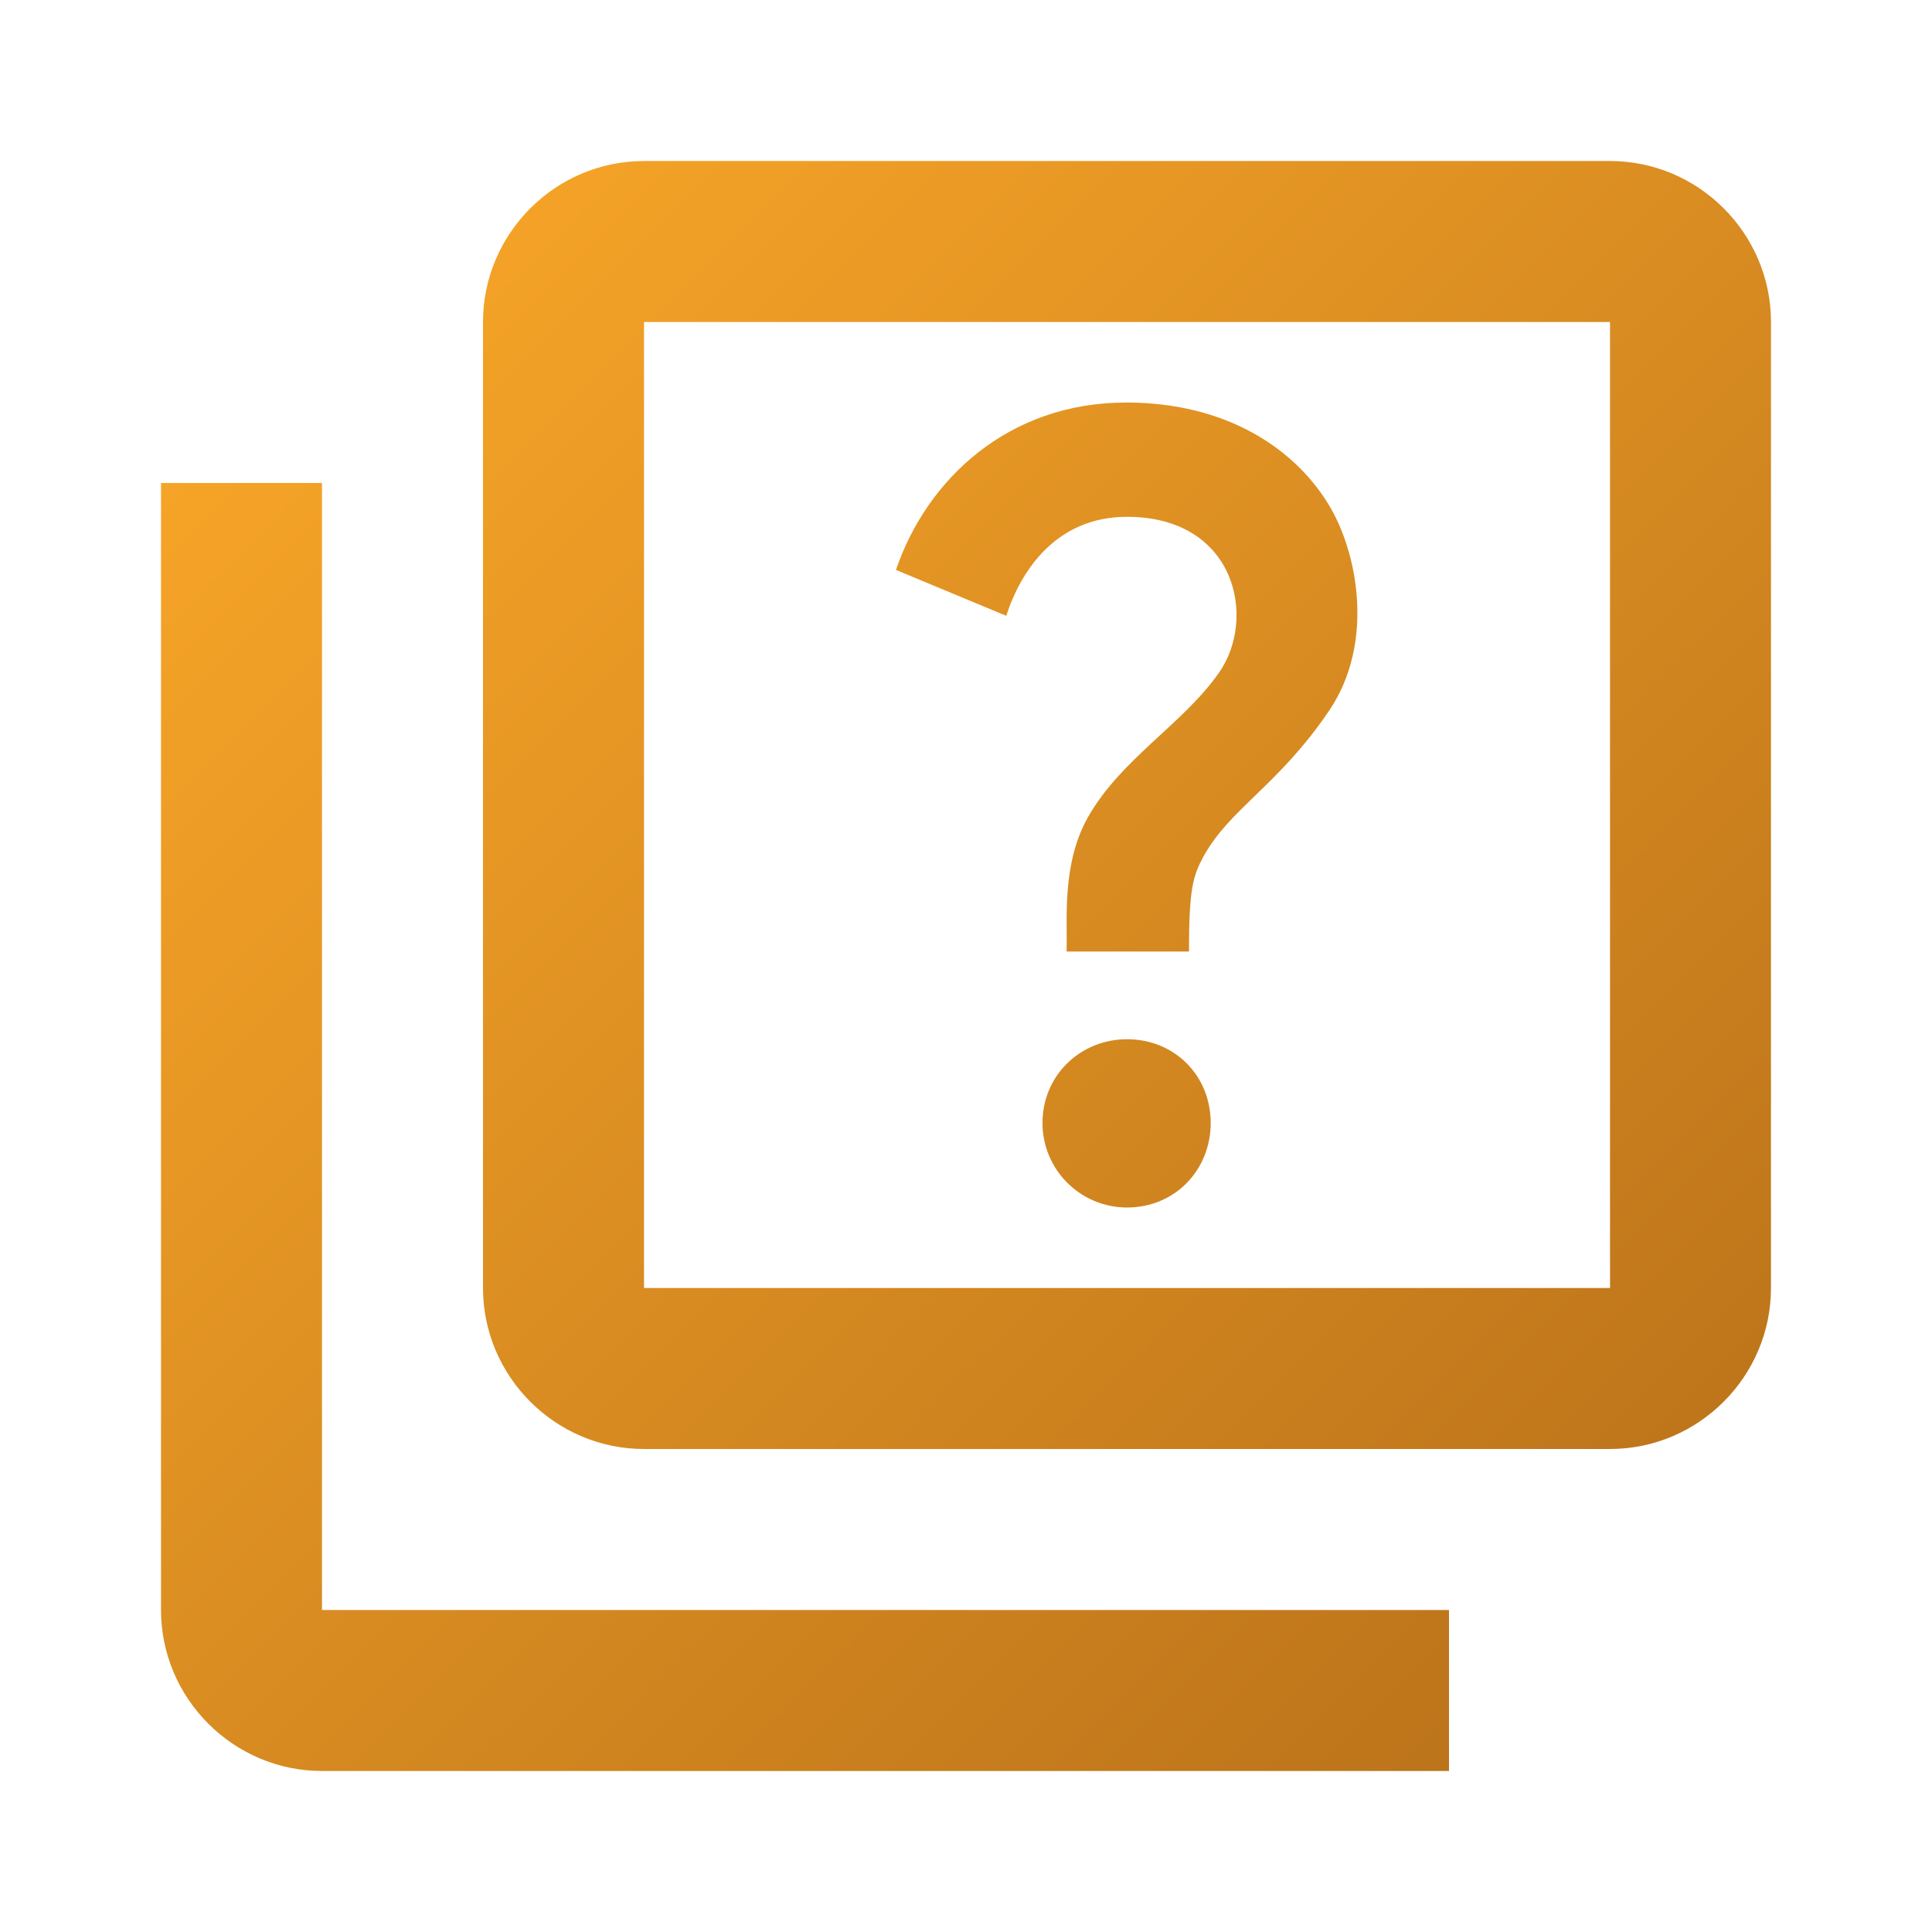 <svg width="32" height="32" viewBox="0 0 32 32" fill="none" xmlns="http://www.w3.org/2000/svg">
<path d="M5.333 8H2.667V26.667C2.667 28.133 3.867 29.333 5.333 29.333H24V26.667H5.333V8ZM26.667 2.667H10.667C9.2 2.667 8 3.867 8 5.333V21.333C8 22.8 9.2 24 10.667 24H26.667C28.133 24 29.333 22.8 29.333 21.333V5.333C29.333 3.867 28.133 2.667 26.667 2.667ZM26.667 21.333H10.667V5.333H26.667V21.333ZM18.013 13.547C18.56 12.573 19.587 12 20.187 11.147C20.827 10.24 20.467 8.56 18.667 8.56C17.493 8.56 16.907 9.453 16.667 10.2L14.84 9.44C15.347 7.947 16.693 6.667 18.653 6.667C20.293 6.667 21.427 7.413 22 8.347C22.493 9.147 22.773 10.653 22.013 11.773C21.173 13.013 20.373 13.387 19.933 14.187C19.76 14.507 19.693 14.72 19.693 15.76H17.667C17.68 15.213 17.587 14.32 18.013 13.547ZM17.267 18.6C17.267 17.813 17.893 17.213 18.667 17.213C19.453 17.213 20.053 17.813 20.053 18.6C20.053 19.373 19.467 20 18.667 20C17.893 20 17.267 19.373 17.267 18.6Z" fill="url(#paint0_linear_1844_111)"/>
<defs>
<linearGradient id="paint0_linear_1844_111" x1="2.667" y1="2.667" x2="29.333" y2="29.333" gradientUnits="userSpaceOnUse">
<stop stop-color="#FDAA29"/>
<stop offset="1" stop-color="#B56E19"/>
</linearGradient>
</defs>
</svg>
